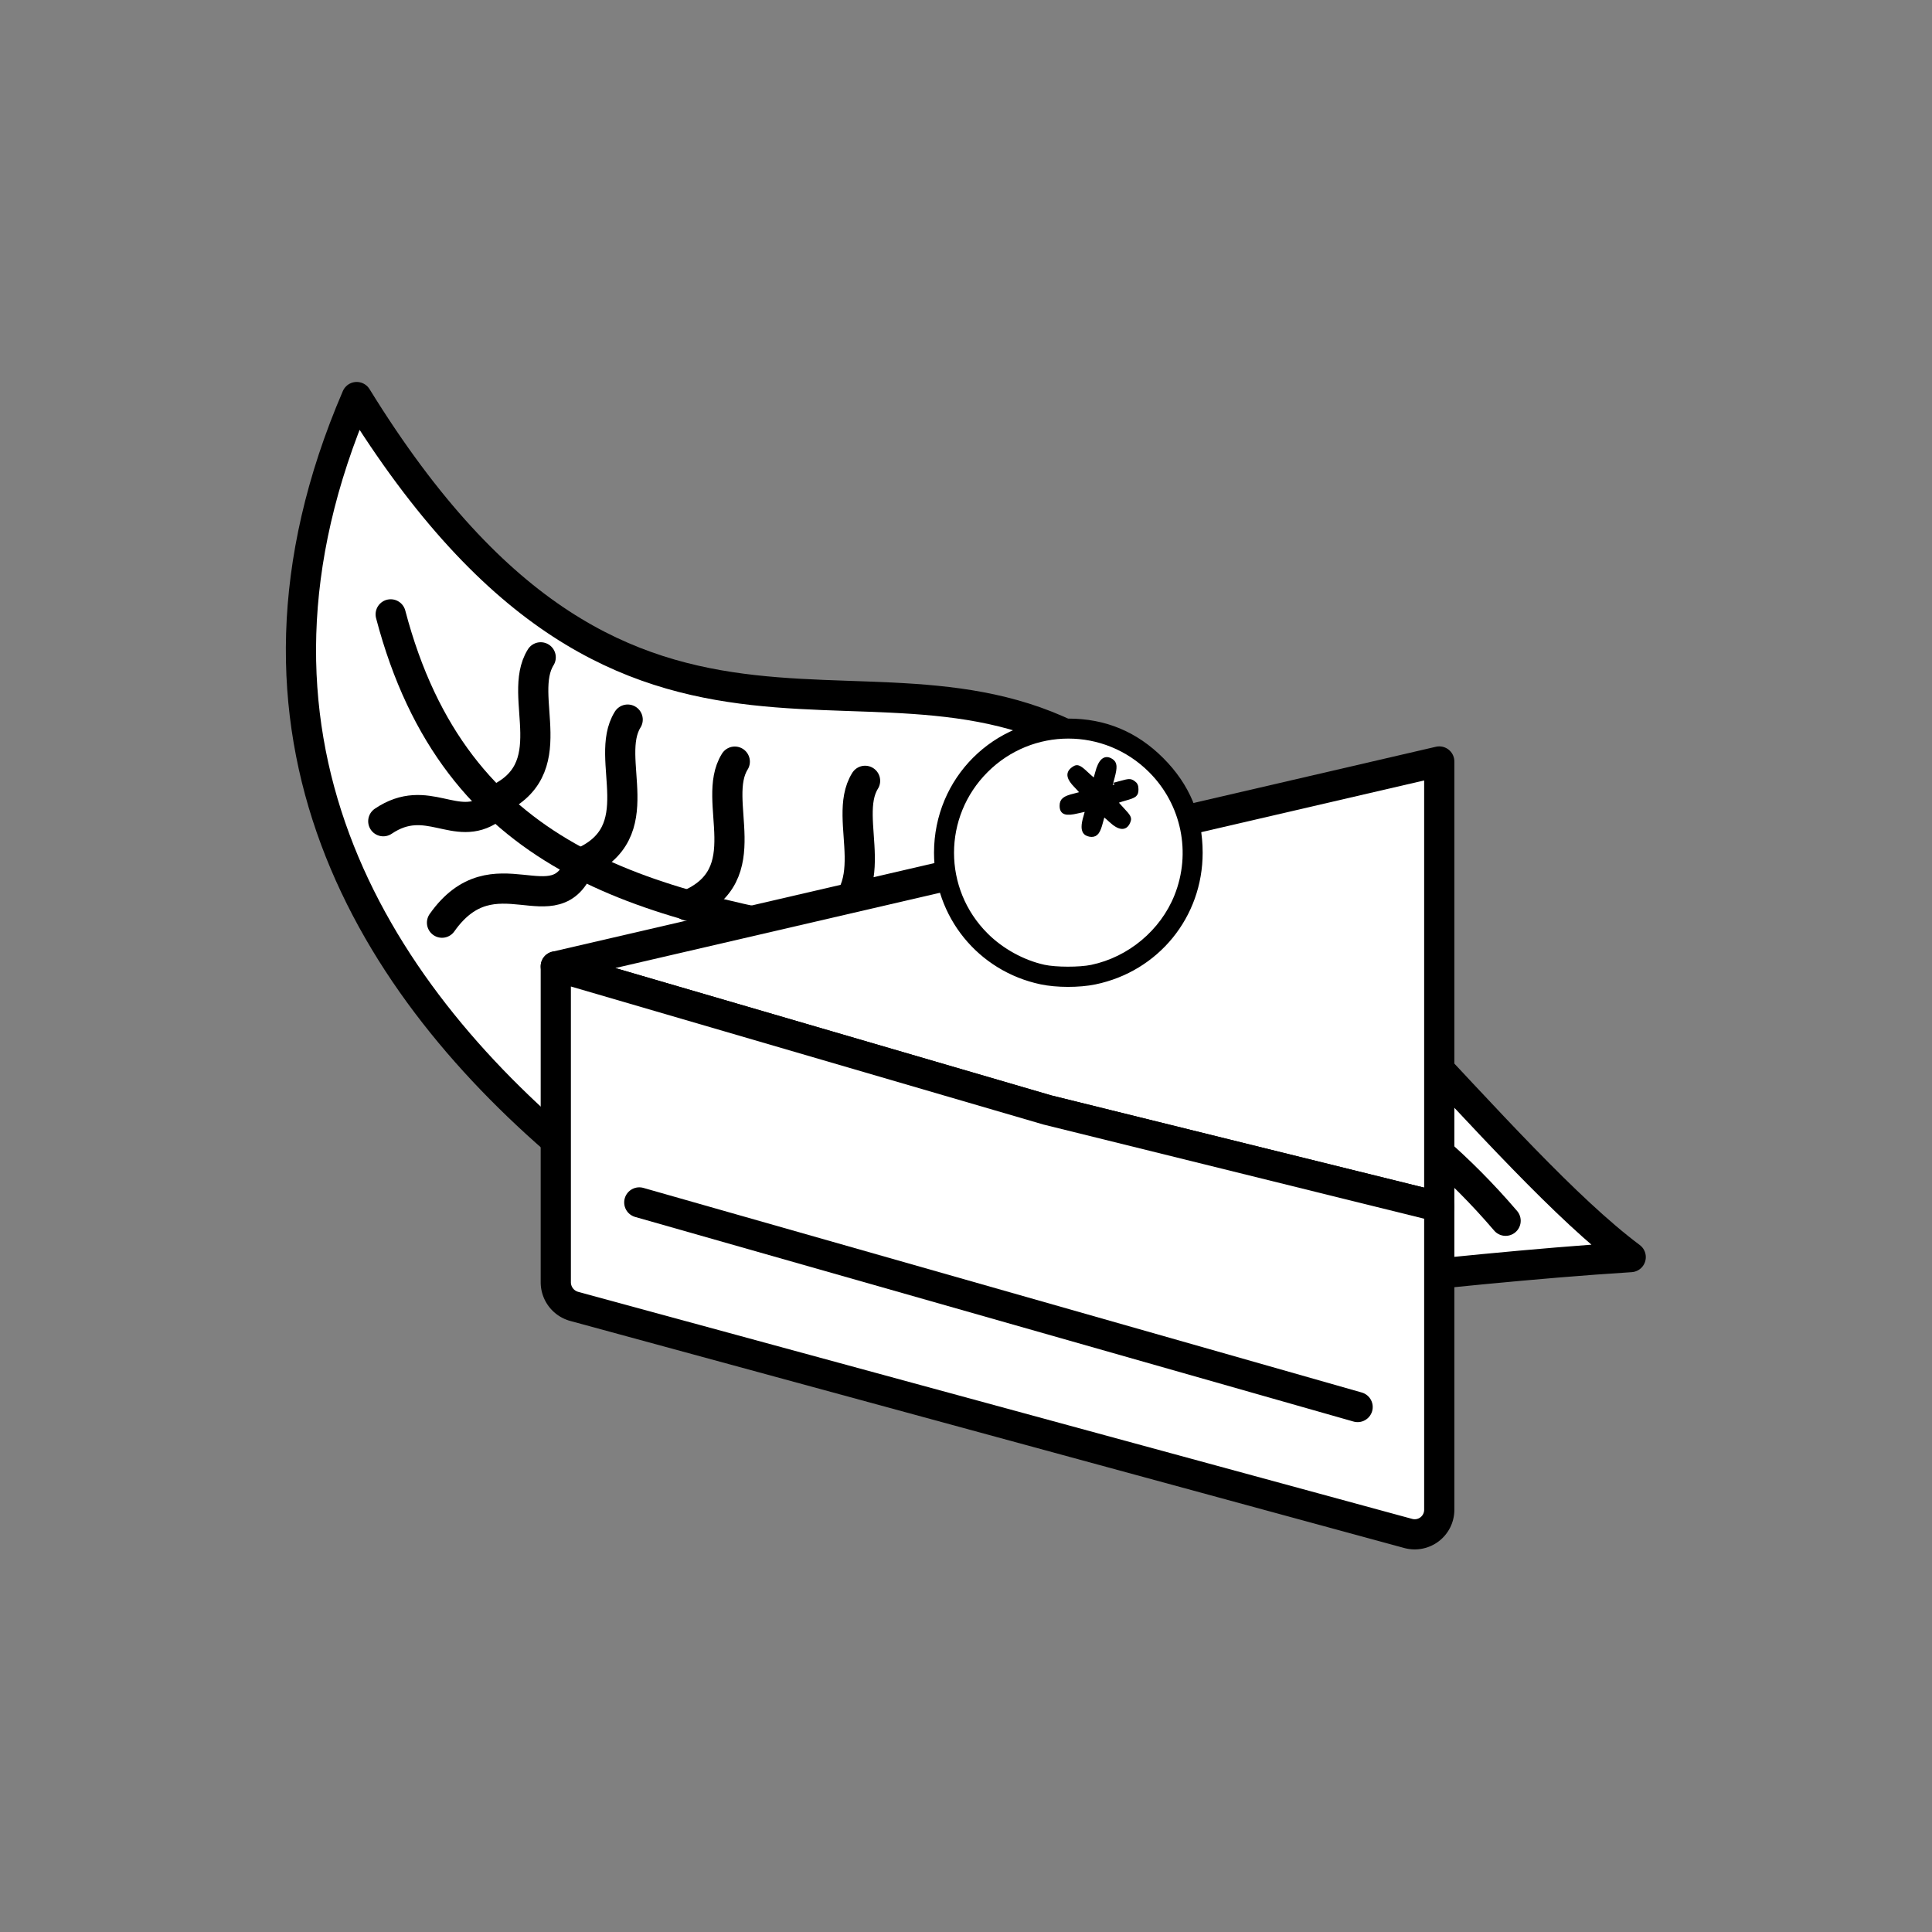<?xml version="1.0" encoding="UTF-8" standalone="no"?>
<!-- Created with Inkscape (http://www.inkscape.org/) -->

<svg
   width="512"
   height="512"
   viewBox="0 0 135.467 135.467"
   version="1.1"
   id="svg1"
   inkscape:version="1.3 (0e150ed6c4, 2023-07-21)"
   xml:space="preserve"
   sodipodi:docname="pie.svg"
   xmlns:inkscape="http://www.inkscape.org/namespaces/inkscape"
   xmlns:sodipodi="http://sodipodi.sourceforge.net/DTD/sodipodi-0.dtd"
   xmlns="http://www.w3.org/2000/svg"
   xmlns:svg="http://www.w3.org/2000/svg"><rect x="0" y="0" width="135.467" height="135.467" fill="#808080" stroke="none"/><sodipodi:namedview
     id="namedview1"
     pagecolor="#ffffff"
     bordercolor="#000000"
     borderopacity="0.25"
     inkscape:showpageshadow="2"
     inkscape:pageopacity="0.0"
     inkscape:pagecheckerboard="0"
     inkscape:deskcolor="#d1d1d1"
     inkscape:document-units="px"
     showguides="true"
     inkscape:zoom="0.99851212"
     inkscape:cx="35.052154"
     inkscape:cy="250.87327"
     inkscape:window-width="1920"
     inkscape:window-height="1006"
     inkscape:window-x="0"
     inkscape:window-y="0"
     inkscape:window-maximized="1"
     inkscape:current-layer="g11" /><defs
     id="defs1"><inkscape:path-effect
       effect="fillet_chamfer"
       id="path-effect8"
       is_visible="true"
       lpeversion="1"
       nodesatellites_param="F,0,0,1,0,0,0,1 @ F,0,0,1,0,1.905,0,1 @ F,0,0,1,0,3.197,0,1 @ F,0,0,1,0,0,0,1 @ F,0,0,1,0,0,0,1 @ F,0,0,1,0,0,0,1"
       radius="0"
       unit="px"
       method="auto"
       mode="F"
       chamfer_steps="1"
       flexible="false"
       use_knot_distance="true"
       apply_no_radius="true"
       apply_with_radius="true"
       only_selected="false"
       hide_knots="false" /><inkscape:path-effect
       effect="fillet_chamfer"
       id="path-effect7"
       is_visible="true"
       lpeversion="1"
       nodesatellites_param="F,0,0,1,0,0,0,1 @ F,0,0,1,0,0,0,1 @ F,0,0,1,0,0,0,1 @ F,0,0,1,0,0,0,1 @ F,0,0,1,0,0,0,1 @ F,0,0,1,0,0,0,1"
       radius="0"
       unit="px"
       method="auto"
       mode="F"
       chamfer_steps="1"
       flexible="false"
       use_knot_distance="true"
       apply_no_radius="true"
       apply_with_radius="true"
       only_selected="false"
       hide_knots="false" /></defs><g
     inkscape:label="Layer 1"
     inkscape:groupmode="layer"
     id="layer1"><g
       id="g11"
       transform="matrix(0.898,0,0,0.898,2.615,18.677)"
       style="stroke-width:1.114"><path
         id="rect8"
         style="fill:#ffffff;stroke:#000000;stroke-width:2.357;stroke-linecap:round;stroke-linejoin:round"
         d="M 24.94,10.204 C 46.871,45.785 65.948,26.173 83.87,38.591 99.24,49.241 114.427,69.895 124.417,77.358 93.732,79.29 63.14,87.116 41.895,69.445 26.104,56.31 13.651,36.447 24.94,10.204 Z"
         sodipodi:nodetypes="cacac" /><path
         style="fill:none;fill-opacity:1;stroke:#000000;stroke-width:2.357;stroke-linecap:round;stroke-linejoin:round;stroke-dasharray:none;stroke-opacity:1;paint-order:stroke markers fill"
         d="M 27.593,27.172 C 37.714,65.722 85.838,40.824 114.649,74.521"
         id="path1"
         sodipodi:nodetypes="cc" /><path
         style="fill:none;fill-opacity:1;stroke:#000000;stroke-width:2.357;stroke-linecap:round;stroke-linejoin:round;stroke-dasharray:none;stroke-opacity:1;paint-order:stroke markers fill"
         d="m 54.462,38.671 c -1.926,3.083 2.056,8.841 -3.717,11.232"
         id="path8"
         sodipodi:nodetypes="cc" /><path
         style="fill:none;fill-opacity:1;stroke:#000000;stroke-width:2.357;stroke-linecap:round;stroke-linejoin:round;stroke-dasharray:none;stroke-opacity:1;paint-order:stroke markers fill"
         d="m 64.635,40.169 c -1.926,3.083 2.056,8.841 -3.717,11.232"
         id="path9"
         sodipodi:nodetypes="cc" /><g
         id="g8"
         transform="translate(10.145,-6.062)"
         style="stroke-width:1.114"><path
           d="M 122.234,45.495 34.358,65.903 83.262,80.206 122.234,89.858 V 70.554 63.524 Z"
           style="fill:#ffffff;stroke:#000000;stroke-width:3.004;stroke-linecap:round;stroke-linejoin:round;stroke-dasharray:none;paint-order:normal"
           id="path5"
           inkscape:path-effect="#path-effect7"
           inkscape:original-d="M 122.23389,45.494983 34.357909,65.90303 83.261587,80.205959 122.23389,89.858083 V 70.553835 63.523773 Z"
           sodipodi:nodetypes="ccccccc"
           transform="matrix(0.785,0,0,0.784,3.369,9.052)" /><path
           d="m 34.358,65.903 v 31.46 a 2.493,2.493 52.624 0 0 1.837,2.405 l 82.954,22.613 a 2.442,2.442 142.624 0 0 3.085,-2.356 l 0,-23.137 V 89.858 L 83.262,80.206 Z"
           style="fill:#ffffff;stroke:#000000;stroke-width:3.004;stroke-linecap:round;stroke-linejoin:round;stroke-dasharray:none;paint-order:normal"
           id="path4"
           inkscape:path-effect="#path-effect8"
           inkscape:original-d="M 34.357909,65.90303 V 99.267397 L 122.23389,123.22246 V 96.88814 89.858083 L 83.261587,80.205959 Z"
           transform="matrix(0.785,0,0,0.784,3.369,9.052)"
           sodipodi:nodetypes="ccccccc" /><ellipse
           style="fill:#ffffff;stroke:none;stroke-width:1.768;stroke-linecap:round;stroke-linejoin:round;paint-order:stroke markers fill"
           id="path7"
           cx="70.361"
           cy="51.847"
           rx="9.346"
           ry="9.338" /><path
           style="fill:#000000;stroke:#000000;stroke-width:0.295;stroke-dasharray:none;stroke-opacity:1"
           d="m 68.228,61.979 c -4.817,-1.016 -8.208,-5.2 -8.208,-10.128 0,-5.755 4.58,-10.331 10.34,-10.331 2.857,0 5.268,1.002 7.303,3.035 2.035,2.033 3.038,4.442 3.038,7.296 0,4.953 -3.407,9.132 -8.26,10.133 -1.236,0.255 -2.991,0.253 -4.213,-0.005 z m 3.949,-1.233 c 2.952,-0.62 5.494,-2.744 6.606,-5.52 1.351,-3.371 0.562,-7.204 -2.014,-9.778 -3.552,-3.549 -9.266,-3.549 -12.818,0 -3.552,3.549 -3.552,9.258 0,12.806 1.212,1.211 2.874,2.126 4.514,2.485 0.914,0.2 2.777,0.203 3.711,0.007 z M 71.701,50.299 c -0.209,-0.209 -0.213,-0.607 -0.012,-1.276 0.086,-0.285 0.146,-0.528 0.133,-0.541 -0.013,-0.013 -0.345,0.054 -0.738,0.147 -0.929,0.222 -1.257,0.105 -1.257,-0.449 0,-0.443 0.222,-0.621 1.013,-0.813 0.293,-0.071 0.554,-0.147 0.58,-0.169 0.026,-0.022 -0.184,-0.274 -0.467,-0.561 -0.586,-0.594 -0.669,-0.987 -0.275,-1.306 0.356,-0.288 0.493,-0.245 1.129,0.356 0.32,0.302 0.597,0.53 0.616,0.506 0.019,-0.024 0.097,-0.283 0.173,-0.576 0.253,-0.977 0.624,-1.295 1.127,-0.965 0.307,0.201 0.329,0.49 0.101,1.338 -0.087,0.322 -0.158,0.591 -0.159,0.598 -6.85e-4,0.006 0.337,-0.081 0.751,-0.195 0.695,-0.191 0.773,-0.193 1.013,-0.036 0.19,0.125 0.26,0.266 0.26,0.528 0,0.445 -0.102,0.528 -0.933,0.759 -0.367,0.102 -0.666,0.21 -0.666,0.241 0,0.031 0.243,0.312 0.54,0.626 0.433,0.458 0.526,0.618 0.467,0.809 -0.212,0.69 -0.708,0.693 -1.44,0.01 -0.292,-0.273 -0.546,-0.476 -0.565,-0.453 -0.019,0.024 -0.097,0.282 -0.173,0.575 -0.2,0.771 -0.377,1.012 -0.744,1.012 -0.17,0 -0.385,-0.075 -0.477,-0.167 z"
           id="path6" /></g><path
         style="fill:none;fill-opacity:1;stroke:#000000;stroke-width:2.357;stroke-linecap:round;stroke-linejoin:round;stroke-dasharray:none;stroke-opacity:1;paint-order:stroke markers fill"
         d="m 39.307,30.527 c -1.926,3.083 2.056,8.841 -3.717,11.232"
         id="path2"
         sodipodi:nodetypes="cc" /><path
         style="fill:none;fill-opacity:1;stroke:#000000;stroke-width:2.357;stroke-linecap:round;stroke-linejoin:round;stroke-dasharray:none;stroke-opacity:1;paint-order:stroke markers fill"
         d="m 46.098,35.389 c -1.926,3.083 2.056,8.841 -3.717,11.232"
         id="path3"
         sodipodi:nodetypes="cc" /><path
         style="fill:none;fill-opacity:1;stroke:#000000;stroke-width:2.357;stroke-linecap:round;stroke-linejoin:round;stroke-dasharray:none;stroke-opacity:1;paint-order:stroke markers fill"
         d="m 27.015,43.324 c 3.439,-2.32 5.652,0.962 8.422,-0.978"
         id="path10"
         sodipodi:nodetypes="cc" /><path
         style="fill:none;fill-opacity:1;stroke:#000000;stroke-width:2.357;stroke-linecap:round;stroke-linejoin:round;stroke-dasharray:none;stroke-opacity:1;paint-order:stroke markers fill"
         d="m 31.601,51.246 c 4.068,-5.768 8.884,0.444 10.779,-4.625"
         id="path12"
         sodipodi:nodetypes="cc" /></g><path
       style="fill:none;fill-opacity:1;stroke:#000000;stroke-width:2.117;stroke-linecap:round;stroke-linejoin:round;stroke-dasharray:none;stroke-opacity:1;paint-order:stroke markers fill"
       d="M 44.825,84.311 95.193,98.657"
       id="path11"
       sodipodi:nodetypes="cc" /></g></svg>
